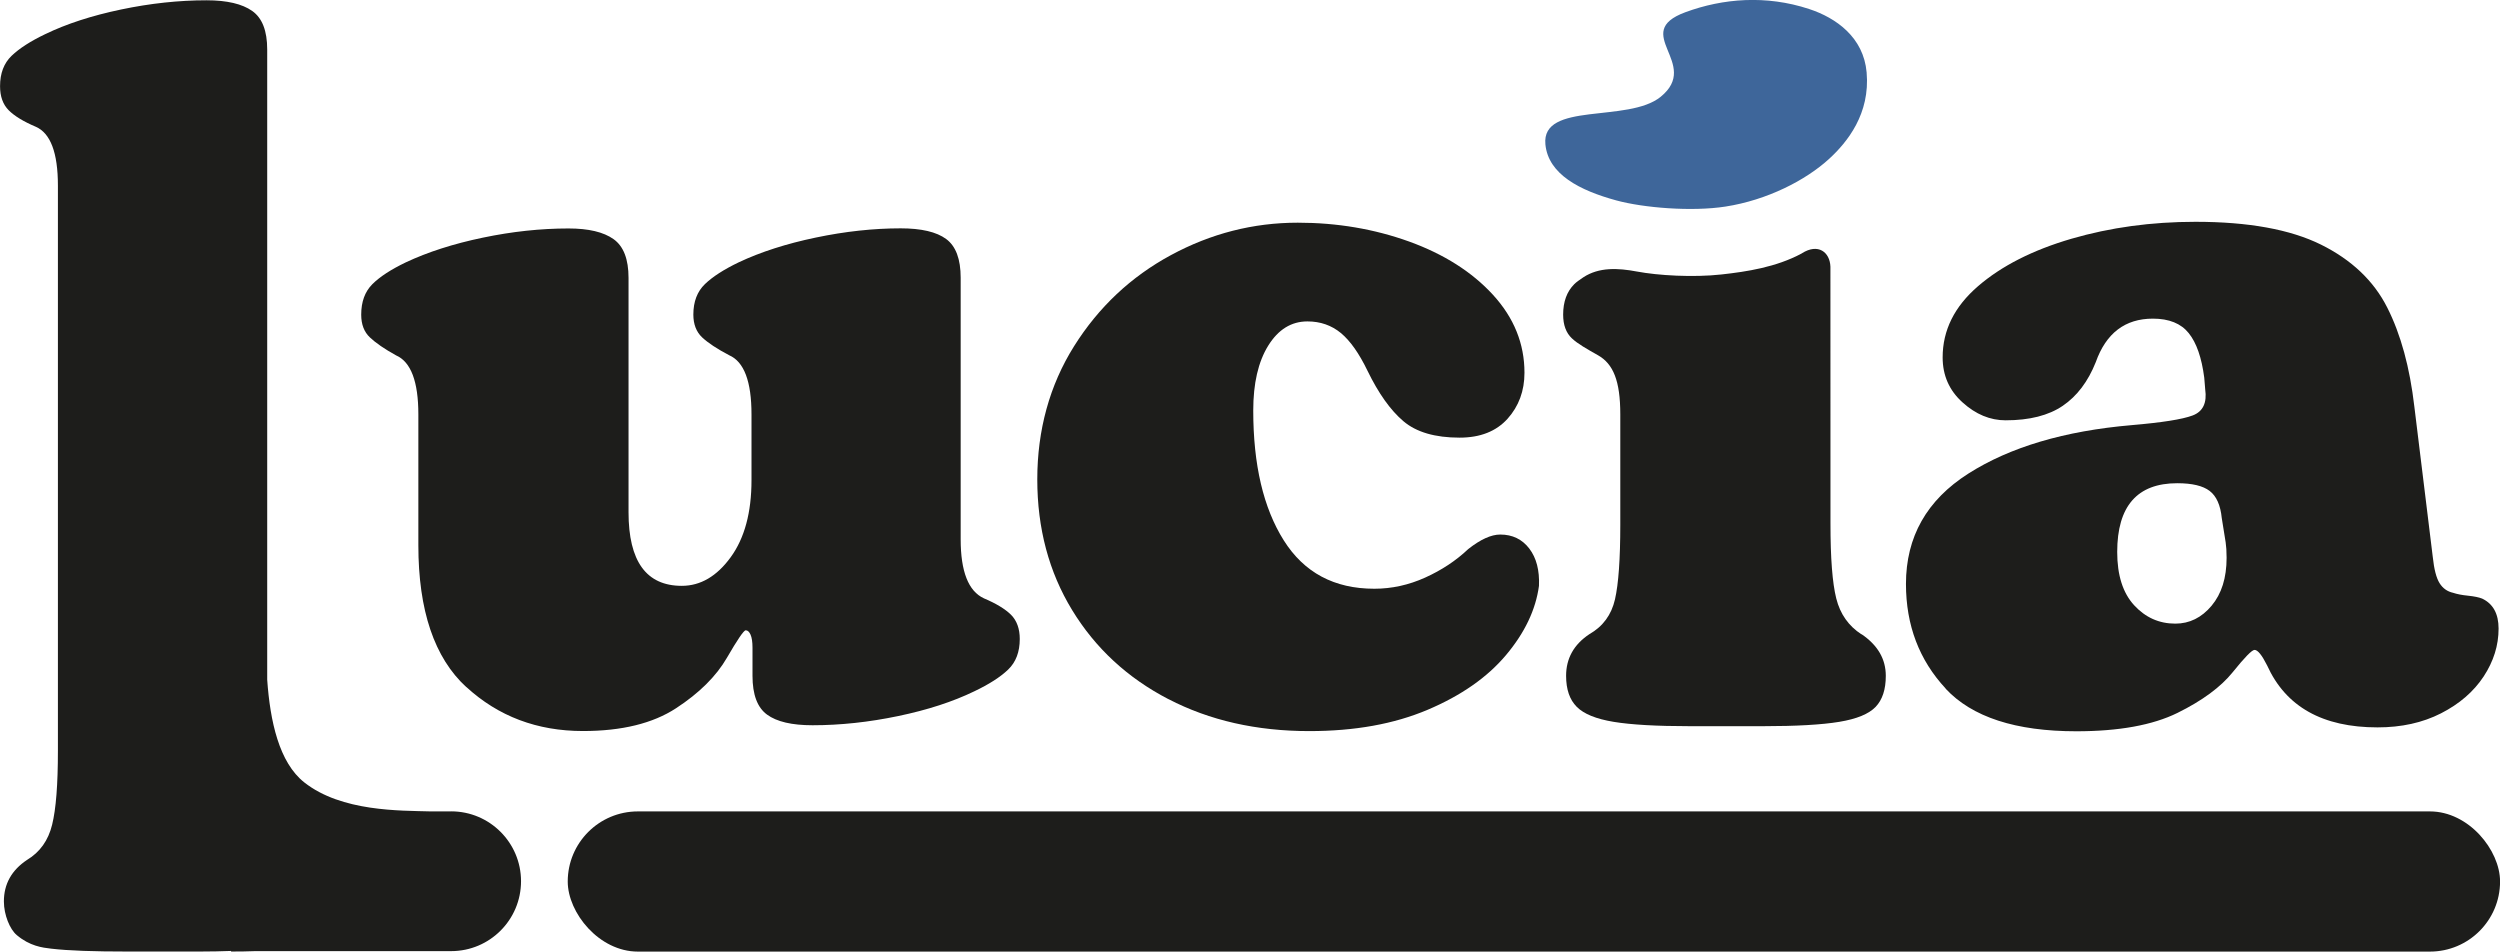 <?xml version="1.0" encoding="UTF-8"?><svg id="uuid-ccb20d04-e059-4a8f-a0c1-11e70cff9f0e" xmlns="http://www.w3.org/2000/svg" viewBox="0 0 423.92 161.36"><defs><style>.uuid-034e3477-2ea0-4d10-a591-34c3336b3516{fill:#3e669a;}.uuid-5ae631d4-3bcf-41e5-8a40-4853924f2734{fill:#1d1d1b;}</style></defs><path class="uuid-5ae631d4-3bcf-41e5-8a40-4853924f2734" d="M79.07,116.51c-5.42-4.98-8.13-13-8.13-24.06v-22.17c0-5.58-1.26-8.92-3.78-10.02-1.97-1.09-3.45-2.11-4.43-3.04-.99-.93-1.48-2.22-1.48-3.86,0-2.19.63-3.91,1.89-5.17,1.26-1.26,3.15-2.49,5.67-3.7,3.72-1.75,8.07-3.15,13.06-4.19,4.98-1.04,9.82-1.56,14.53-1.56,3.39,0,5.94.6,7.64,1.81,1.7,1.21,2.54,3.4,2.54,6.57v39.74c0,8.32,3.01,12.48,9.03,12.48,3.17,0,5.94-1.62,8.29-4.85,2.35-3.23,3.53-7.58,3.53-13.06v-11.17c0-5.58-1.26-8.92-3.78-10.02-2.08-1.09-3.61-2.11-4.6-3.04-.98-.93-1.48-2.22-1.48-3.86,0-2.19.66-3.91,1.97-5.17,1.31-1.26,3.23-2.49,5.75-3.7,3.72-1.75,8.07-3.15,13.06-4.19,4.98-1.04,9.77-1.56,14.37-1.56,3.5,0,6.08.6,7.72,1.81,1.64,1.21,2.46,3.4,2.46,6.57v44.34c0,5.47,1.31,8.81,3.94,10.02,2.08.88,3.61,1.81,4.6,2.79.98.99,1.48,2.36,1.48,4.11,0,2.19-.66,3.92-1.97,5.18-1.31,1.26-3.23,2.49-5.75,3.69-3.61,1.75-7.91,3.15-12.89,4.19-4.98,1.04-9.83,1.56-14.53,1.56-3.51,0-6.08-.6-7.72-1.81-1.64-1.2-2.46-3.39-2.46-6.57v-4.76c0-.98-.11-1.72-.33-2.22-.22-.49-.49-.74-.82-.74s-1.39,1.56-3.2,4.68c-1.81,3.12-4.68,5.97-8.62,8.54-3.94,2.57-9.2,3.86-15.77,3.86-7.78,0-14.37-2.49-19.79-7.47Z"/><path class="uuid-5ae631d4-3bcf-41e5-8a40-4853924f2734" d="M198.14,118.56c-6.96-3.61-12.4-8.65-16.34-15.11-3.94-6.46-5.91-13.85-5.91-22.17s2.08-15.96,6.24-22.58c4.16-6.62,9.63-11.77,16.42-15.44,6.79-3.67,13.96-5.5,21.51-5.5,6.68,0,12.98,1.07,18.89,3.2,5.91,2.14,10.65,5.15,14.21,9.03,3.56,3.89,5.34,8.29,5.34,13.22,0,3.07-.96,5.67-2.87,7.8-1.92,2.13-4.63,3.2-8.13,3.2-4.16,0-7.34-.93-9.53-2.79-2.19-1.86-4.22-4.71-6.08-8.54-1.43-2.96-2.93-5.09-4.52-6.41-1.59-1.31-3.48-1.97-5.67-1.97-2.74,0-4.95,1.37-6.65,4.11-1.7,2.74-2.54,6.41-2.54,11,0,9.2,1.72,16.53,5.17,22.01,3.45,5.48,8.57,8.21,15.36,8.21,2.95,0,5.83-.63,8.62-1.89,2.79-1.26,5.23-2.87,7.31-4.84,2.08-1.64,3.89-2.46,5.42-2.46,2.08,0,3.72.8,4.93,2.38,1.21,1.59,1.75,3.69,1.64,6.32-.55,4.05-2.41,7.96-5.59,11.74-3.18,3.78-7.61,6.87-13.3,9.28-5.69,2.41-12.37,3.61-20.04,3.61-8.98,0-16.94-1.81-23.89-5.42Z"/><path class="uuid-5ae631d4-3bcf-41e5-8a40-4853924f2734" d="M329.93,116.76c-4.49-4.82-6.74-10.73-6.74-17.74,0-7.99,3.53-14.23,10.59-18.72,7.06-4.49,16.29-7.23,27.67-8.21,5.15-.44,8.6-.98,10.35-1.64,1.75-.66,2.46-2.14,2.13-4.44l-.16-1.97c-.44-3.39-1.31-5.91-2.63-7.55-1.31-1.64-3.34-2.46-6.08-2.46-4.71,0-7.94,2.46-9.69,7.39-1.31,3.29-3.18,5.75-5.59,7.39-2.41,1.64-5.64,2.46-9.69,2.46-2.63,0-5.07-1.01-7.31-3.04-2.25-2.02-3.37-4.57-3.37-7.63,0-4.6,2-8.62,6-12.07s9.28-6.13,15.85-8.05c6.57-1.91,13.57-2.87,21.02-2.87,8.98,0,16.07,1.29,21.27,3.86,5.2,2.58,8.95,6.13,11.25,10.68,2.3,4.54,3.83,10.16,4.6,16.83l3.12,25.46c.22,2.08.6,3.56,1.15,4.44.55.88,1.31,1.42,2.3,1.64.66.22,1.5.39,2.54.49,1.04.11,1.83.27,2.38.49,1.86.88,2.79,2.58,2.79,5.09,0,2.85-.85,5.56-2.54,8.13-1.7,2.57-4.11,4.65-7.23,6.24-3.12,1.59-6.71,2.38-10.76,2.38-9.31,0-15.55-3.5-18.72-10.51-.88-1.75-1.59-2.63-2.13-2.63-.44,0-1.67,1.26-3.7,3.78-2.03,2.52-5.15,4.82-9.36,6.9-4.22,2.08-9.94,3.12-17.16,3.12-10.29,0-17.68-2.41-22.17-7.23ZM375.01,102.72c1.7-2.03,2.55-4.73,2.55-8.13,0-1.09-.06-1.97-.16-2.63l-.66-4.11c-.22-2.19-.9-3.72-2.05-4.6-1.15-.88-2.99-1.31-5.5-1.31-6.79,0-10.18,3.89-10.18,11.66,0,3.94.96,6.95,2.87,9.03,1.91,2.08,4.24,3.12,6.98,3.12,2.41,0,4.46-1.01,6.16-3.04Z"/><path class="uuid-5ae631d4-3bcf-41e5-8a40-4853924f2734" d="M315.64,107.56c-2.19-1.42-3.61-3.45-4.27-6.08-.66-2.63-.98-6.84-.98-12.65,0,0,0-43.42-.01-43.61-.09-2.46-2.08-4.03-4.85-2.26-.01,0-.02.02-.04.03-4.32,2.32-9.31,3.08-13.58,3.55-4.77.53-10.77.18-14.36-.5-3.16-.59-6.39-.78-9.08.99-.66.43-1.21.84-1.52,1.15-1.26,1.26-1.89,2.98-1.89,5.17,0,1.75.49,3.09,1.48,4.02.98.93,2.52,1.79,4.43,2.87,2.58,1.46,3.78,4.33,3.78,10.02v18.72c0,5.8-.3,10.02-.9,12.65-.6,2.63-2.05,4.6-4.35,5.91-2.63,1.75-3.94,4.11-3.94,7.06,0,2.3.6,4.05,1.81,5.26,1.2,1.21,3.28,2.05,6.24,2.54,2.96.49,7.28.74,12.98.74h12.32c5.69,0,10.02-.25,12.98-.74s5.01-1.34,6.16-2.54c1.15-1.21,1.72-2.96,1.72-5.26,0-2.85-1.37-5.2-4.11-7.06Z"/><path class="uuid-034e3477-2ea0-4d10-a591-34c3336b3516" d="M274.06,33.98c-6.15-1.68-11.52-4.4-12.01-9.5-.71-7.31,14.02-3.58,19.54-8.06,6.94-5.64-5.23-10.87,4.2-14.35,6.38-2.35,13.68-2.94,20.96-.55,4.62,1.51,9.25,4.82,9.77,10.75.62,7.02-3.26,11.82-6.35,14.66-3.96,3.63-10.5,7-17.6,8.1-5.69.88-13.86.22-18.51-1.05Z"/><rect class="uuid-5ae631d4-3bcf-41e5-8a40-4853924f2734" x="96.27" y="137.59" width="327.66" height="23.77" rx="11.89" ry="11.89"/><path class="uuid-5ae631d4-3bcf-41e5-8a40-4853924f2734" d="M76.49,137.59h-3.45c-5.21-.15-15.11.06-21.43-4.91-4.3-3.38-5.81-10.42-6.3-17.42V8.4c0-3.17-.84-5.34-2.54-6.54S38.5.05,35.01.05c-4.69,0-9.52.52-14.48,1.56-4.96,1.04-9.24,2.43-12.84,4.17-2.51,1.2-4.42,2.43-5.72,3.68-1.31,1.26-1.96,2.98-1.96,5.15,0,1.75.49,3.11,1.47,4.09.98.98,2.51,1.91,4.58,2.79,2.51,1.09,3.76,4.42,3.76,9.98v95.86c0,5.67-.32,9.84-.98,12.51-.65,2.67-2.07,4.66-4.25,5.97-2.62,1.74-3.93,4.09-3.93,7.04,0,2.29,1.01,4.72,2.17,5.7,2.22,1.88,4.36,2.14,5.82,2.31,2.97.35,7.28.49,12.95.49h12.27c1.95,0,3.68-.04,5.31-.1v.1c1.46,0,2.84-.02,4.13-.07h33.19c6.55,0,11.85-5.31,11.85-11.85s-5.31-11.85-11.85-11.85Z"/></svg>